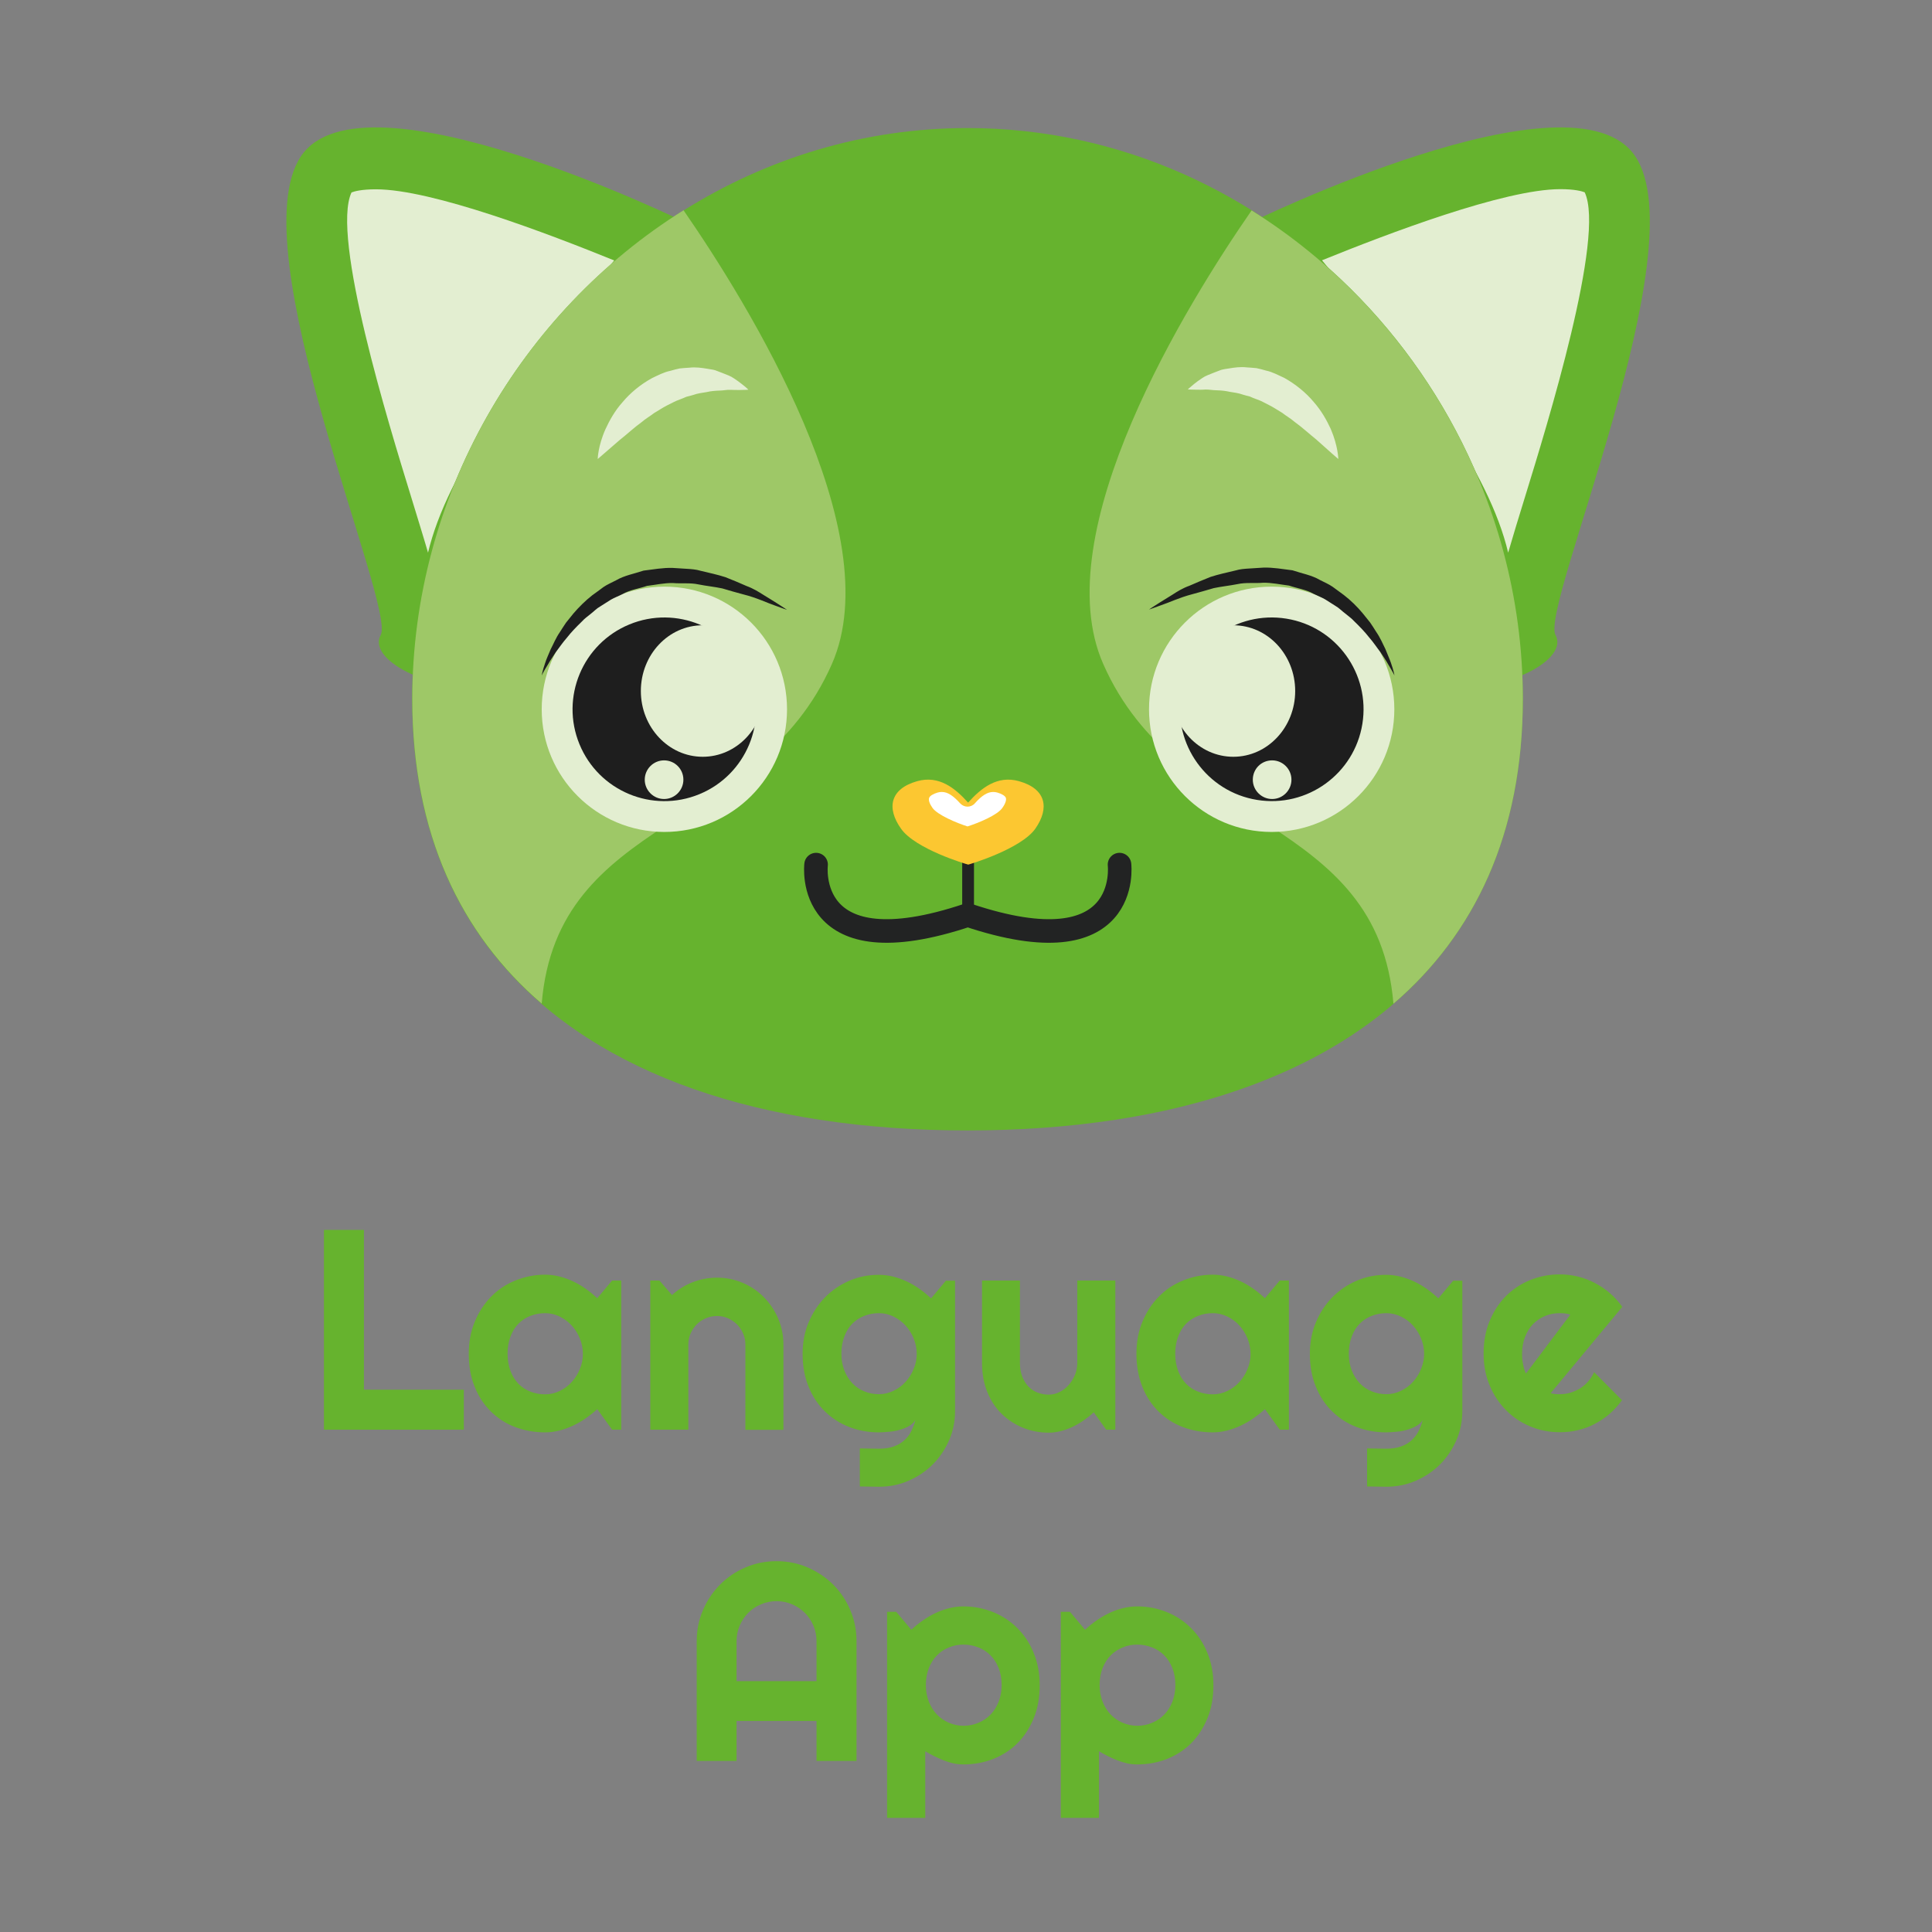 <svg xmlns="http://www.w3.org/2000/svg" width="129" height="129" viewBox="0 0 129 129">
    <rect x="0" y="0" width="129" height="129" fill="#808080" stroke="none"/>
    <g fill="none" fill-rule="evenodd">
        <g>
            <g>
                <g>
                    <g transform="translate(-193 -3760) translate(193 3760) translate(19 8)">
                        <path fill="#66B32E" fill-rule="nonzero" d="M64.39 6.91s21.67-10.66 25.8-4.47c4.13 6.19-6.36 30.05-5.33 31.96 1.03 1.9-4.64 4.12-5.68 2.84-1.03-1.28-.17-16.05-14.79-30.33z"/>
                        <path fill="#E3EED1" fill-rule="nonzero" d="M81.7 28.9c-1.27-5.37-6.01-11.81-12.43-19.52 4.39-1.78 12.18-4.75 15.91-4.75.98 0 1.45.14 1.63.21 1.39 2.93-2.5 15.52-3.97 20.29-.45 1.46-.83 2.7-1.14 3.77z"/>
                        <path fill="#66B32E" fill-rule="nonzero" d="M26.89 6.91S5.22-3.75 1.09 2.44C-3.04 8.63 7.45 32.49 6.42 34.4c-1.03 1.9 4.64 4.12 5.68 2.84 1.03-1.28.17-16.05 14.79-30.33z"/>
                        <path fill="#E3EED1" fill-rule="nonzero" d="M9.58 28.9c-.31-1.07-.7-2.31-1.14-3.76C6.97 20.37 3.09 7.8 4.47 4.85c.18-.07.65-.21 1.63-.21 3.75 0 11.53 2.97 15.91 4.75C15.59 17.1 10.85 23.54 9.58 28.9z"/>
                        <path fill="#66B32E" fill-rule="nonzero" d="M82.68 38.66c0 15.41-9.41 23.95-22.81 27.24-1.42.35-2.9.64-4.42.87-3.13.48-6.43.71-9.85.71s-6.72-.23-9.85-.71c-1.52-.23-2.99-.52-4.42-.87-5.53-1.35-10.37-3.61-14.17-6.87-5.39-4.63-8.64-11.31-8.64-20.36 0-13.54 7.27-25.84 18.11-32.61C32.2 2.57 38.68.55 45.6.55c20.48 0 37.08 17.63 37.08 38.11z"/>
                        <path fill="#9EC867" fill-rule="nonzero" d="M36.54 36.35C31.6 47.55 18.22 46.4 17.17 59.01c-5.39-4.63-8.64-11.31-8.64-20.36 0-13.54 7.27-25.84 18.11-32.61 4.26 6.16 13.79 21.51 9.9 30.31zM54.67 36.35c4.94 11.2 18.32 10.05 19.37 22.67 5.39-4.63 8.64-11.31 8.64-20.36 0-13.54-7.27-25.84-18.11-32.61-4.26 6.15-13.8 21.5-9.9 30.3z"/>
                        <circle cx="25.36" cy="39.36" r="8.19" fill="#E3EED1" fill-rule="nonzero"/>
                        <circle cx="25.361" cy="39.361" r="6.13" fill="#1E1E1E" fill-rule="nonzero" transform="rotate(-22.364 25.36 39.361)"/>
                        <path fill="#1E1E1E" fill-rule="nonzero" d="M17.17 37.1s.05-.31.23-.83c.08-.26.22-.56.37-.92.18-.34.34-.75.61-1.14.13-.2.26-.41.41-.63.16-.2.33-.41.5-.62.36-.42.78-.84 1.25-1.21.25-.18.5-.36.75-.55.26-.18.56-.3.84-.45.56-.33 1.22-.44 1.84-.65.65-.08 1.3-.2 1.94-.18l.95.06c.31.02.62.04.91.13.58.14 1.15.26 1.67.43.51.2.98.4 1.41.59.44.16.81.39 1.14.6.32.2.61.37.84.52.46.29.72.47.72.47s-.3-.1-.81-.29c-.51-.17-1.21-.52-2.1-.74-.44-.12-.92-.25-1.41-.4-.51-.11-1.05-.16-1.6-.27-.55-.12-1.13-.04-1.7-.09-.58-.01-1.15.12-1.73.19-.55.19-1.14.26-1.64.55-.25.13-.53.23-.77.37-.24.15-.47.3-.71.45-.24.13-.43.34-.64.5-.21.17-.42.32-.59.51-.37.36-.71.71-.99 1.07-.3.34-.53.69-.76.99-.2.31-.39.58-.52.82-.28.44-.41.72-.41.72z"/>
                        <path stroke="#222323" stroke-linecap="round" stroke-width=".787" d="M45.64 48.7L45.64 52.76"/>
                        <path stroke="#222323" stroke-linecap="round" stroke-width="1.574" d="M35.49 49.73s-.86 7.06 10.15 3.36M55.75 49.73s.86 7.06-10.15 3.36"/>
                        <path fill="#E3EED1" fill-rule="nonzero" d="M23.79 38.14c0 2.42 1.85 4.39 4.13 4.39s4.13-1.96 4.13-4.39c0-2.42-1.85-4.39-4.13-4.39s-4.13 1.96-4.13 4.39zM26.63 44.06c0 .71-.58 1.29-1.29 1.29-.71 0-1.29-.58-1.29-1.29 0-.71.58-1.29 1.29-1.29.71 0 1.29.57 1.29 1.29z"/>
                        <circle cx="65.91" cy="39.36" r="8.19" fill="#E3EED1" fill-rule="nonzero"/>
                        <circle cx="65.914" cy="39.359" r="6.13" fill="#1E1E1E" fill-rule="nonzero" transform="rotate(-80.811 65.914 39.359)"/>
                        <path fill="#1E1E1E" fill-rule="nonzero" d="M74.11 37.1s-.14-.28-.42-.74c-.13-.24-.32-.51-.52-.82-.23-.29-.46-.65-.76-.99-.28-.36-.62-.71-.99-1.07-.17-.19-.39-.34-.59-.51-.22-.16-.4-.36-.64-.5-.23-.15-.47-.3-.71-.45-.24-.14-.51-.24-.77-.37-.5-.29-1.09-.36-1.64-.55-.58-.07-1.15-.2-1.73-.19-.58.05-1.16-.03-1.7.09-.55.11-1.09.16-1.6.27-.5.15-.97.28-1.41.4-.89.23-1.58.57-2.1.74-.51.19-.81.29-.81.29s.25-.18.72-.47c.23-.14.52-.32.84-.52.32-.21.69-.44 1.14-.6.43-.19.91-.39 1.41-.59.52-.17 1.09-.29 1.67-.43.29-.09.6-.11.91-.13l.95-.06c.64-.02 1.29.1 1.94.18.62.21 1.28.32 1.84.65.29.15.58.27.84.45.25.18.51.37.75.55.48.37.9.79 1.25 1.21.17.21.34.42.5.62.15.21.28.43.41.63.27.39.44.8.61 1.14.14.36.28.66.37.92.19.54.24.85.24.85z"/>
                        <path fill="#E3EED1" fill-rule="nonzero" d="M67.48 38.14c0 2.42-1.85 4.39-4.13 4.39s-4.13-1.96-4.13-4.39c0-2.42 1.85-4.39 4.13-4.39s4.13 1.96 4.13 4.39zM64.65 44.06c0 .71.58 1.29 1.29 1.29.71 0 1.29-.58 1.29-1.29 0-.71-.58-1.29-1.29-1.29-.72 0-1.29.57-1.29 1.29zM20.91 22.65s.01-.86.52-2c.26-.56.61-1.21 1.14-1.8.51-.61 1.18-1.17 1.96-1.6.4-.19.79-.4 1.23-.49.21-.06.42-.12.63-.16.22-.02.43-.04.64-.05.42-.05.82.01 1.19.07.18.04.37.05.53.1.16.06.32.12.47.18.3.12.57.21.78.36.22.14.4.28.54.39.29.22.43.37.43.37s-.22.02-.57.02c-.17 0-.39 0-.61-.01-.23-.02-.49.05-.76.05-.27.01-.56.03-.85.1-.29.05-.59.08-.89.19-.15.05-.3.08-.45.12-.15.06-.29.13-.44.18-.3.1-.59.27-.88.41-.29.15-.57.34-.86.51-.27.21-.56.37-.81.59-.54.39-1 .83-1.45 1.18-.85.74-1.49 1.29-1.49 1.29zM70.36 22.65s-.64-.55-1.48-1.31c-.45-.36-.91-.79-1.45-1.18-.25-.22-.54-.38-.81-.59-.29-.17-.56-.36-.86-.51-.29-.14-.58-.32-.88-.41-.15-.05-.3-.12-.44-.18-.15-.04-.3-.07-.45-.12-.3-.11-.6-.14-.89-.19-.29-.07-.58-.09-.85-.1-.27 0-.53-.06-.76-.05-.23.02-.44.01-.61.01-.35 0-.57-.02-.57-.02s.15-.14.43-.37c.14-.11.32-.25.54-.39.21-.15.49-.24.78-.36.15-.06.31-.12.47-.18.17-.05.35-.07.53-.1.37-.06.77-.12 1.19-.07.21.01.42.03.64.05.21.04.42.1.63.16.44.09.83.31 1.23.49.77.43 1.45.99 1.96 1.6.53.6.88 1.24 1.14 1.8.5 1.16.51 2.02.51 2.02z"/>
                        <path fill="#FCC731" fill-rule="nonzero" d="M49.04 44.16c-1.45-.41-2.53.46-3.4 1.43-.87-.97-1.95-1.84-3.4-1.43-1.81.51-2.06 1.79-1.08 3.17.95 1.36 4.35 2.37 4.49 2.4.13-.03 3.53-1.05 4.48-2.4.96-1.38.72-2.66-1.09-3.17z"/>
                        <path fill="#FFF" fill-rule="nonzero" d="M45.6 47.18c-.73-.23-2.01-.77-2.34-1.24-.19-.27-.28-.52-.22-.67.05-.13.26-.26.56-.35.1-.03.19-.04.29-.04.38 0 .75.24 1.22.76.13.14.31.22.49.22.19 0 .37-.08.49-.22.47-.53.85-.76 1.22-.76.09 0 .19.01.29.04.3.09.51.22.56.35.05.14-.03.39-.23.67-.32.48-1.6 1.01-2.33 1.24z"/>
                    </g>
                    <g fill="#66B32E" fill-rule="nonzero">
                        <path d="M9.97 13.46L.63 13.46.63.12 3.3.12 3.3 10.79 9.97 10.79zM20.48 13.46h-.61l-.99-1.37c-.24.22-.5.42-.77.61s-.55.35-.85.49c-.3.14-.6.25-.92.33-.32.08-.63.12-.95.12-.7 0-1.36-.12-1.98-.35-.62-.23-1.16-.58-1.62-1.03-.46-.45-.83-1-1.09-1.65-.27-.65-.4-1.39-.4-2.22 0-.78.13-1.49.4-2.14.27-.65.63-1.2 1.09-1.67.46-.47 1-.83 1.62-1.08.62-.25 1.28-.39 1.98-.39.32 0 .64.04.96.12.32.08.62.19.92.33.3.14.58.31.85.5s.52.4.76.62l.99-1.18h.61v9.96zm-2.56-5.07c0-.35-.07-.68-.2-1.01-.13-.33-.31-.61-.54-.87-.23-.25-.5-.45-.8-.6-.31-.15-.63-.23-.98-.23s-.67.06-.98.18c-.31.12-.57.29-.8.52-.23.23-.4.51-.53.85-.13.34-.2.72-.2 1.16 0 .43.07.82.2 1.16.13.34.31.62.53.85.23.23.49.4.8.52.31.12.63.18.98.18s.67-.08.98-.23c.31-.15.58-.35.8-.6.23-.25.41-.54.54-.87.14-.33.2-.66.2-1.01zM24.96 13.46h-2.54V3.5h.61l.84.97c.41-.37.87-.66 1.39-.86.52-.2 1.06-.3 1.62-.3.61 0 1.18.12 1.72.35.54.23 1.01.55 1.41.96.4.41.72.88.95 1.42.23.54.35 1.12.35 1.74v5.69h-2.54V7.78c0-.26-.05-.51-.15-.74-.1-.23-.24-.44-.41-.61-.17-.17-.38-.31-.6-.41-.23-.1-.47-.15-.73-.15-.27 0-.52.05-.75.15-.24.1-.44.24-.61.41-.17.17-.31.38-.41.61-.1.23-.15.48-.15.74v5.68zM42.77 12.2c0 .7-.13 1.36-.4 1.97-.27.61-.63 1.15-1.09 1.61-.46.46-1 .82-1.62 1.09-.62.27-1.28.4-1.98.4l-1.27-.02v-2.54l1.26.02c.4 0 .73-.05 1.01-.15.28-.1.51-.24.71-.42.2-.18.35-.38.46-.61.11-.23.21-.47.27-.73-.1.16-.24.29-.43.4-.19.11-.39.19-.62.25-.23.07-.46.11-.71.13-.24.02-.47.04-.68.04-.7 0-1.36-.12-1.98-.36-.62-.24-1.16-.59-1.62-1.04-.46-.45-.83-1-1.09-1.65-.27-.65-.4-1.39-.4-2.2 0-.75.13-1.45.4-2.09.27-.64.63-1.2 1.09-1.67.46-.47 1-.84 1.62-1.11.62-.27 1.28-.4 1.98-.4.32 0 .64.04.96.12.32.08.62.19.92.33.3.14.58.31.85.5s.52.4.76.62l.99-1.18h.61v8.69zm-2.56-3.81c0-.35-.07-.68-.2-1.01-.13-.33-.31-.61-.54-.87-.23-.25-.5-.45-.8-.6-.31-.15-.63-.23-.98-.23s-.67.06-.98.18c-.31.12-.57.29-.8.52-.23.23-.4.51-.53.85-.13.34-.2.72-.2 1.16 0 .42.07.79.2 1.12.13.33.31.62.53.85.23.24.49.42.8.54.31.13.63.19.98.19s.67-.08.98-.23c.31-.15.58-.35.8-.6.23-.25.41-.54.54-.87.14-.32.2-.65.2-1zM52.03 12.3c-.2.19-.42.36-.66.53-.23.16-.48.31-.73.43s-.52.22-.79.29c-.27.07-.54.11-.82.11-.61 0-1.19-.11-1.73-.33-.54-.22-1.01-.53-1.42-.93-.41-.4-.73-.89-.96-1.46-.23-.57-.35-1.22-.35-1.93V3.5h2.53V9c0 .33.05.63.15.9.1.26.24.49.41.67.17.18.38.32.61.41.23.09.48.14.75.14.26 0 .51-.06.74-.18.23-.12.44-.28.61-.48.17-.2.31-.42.41-.67.1-.25.15-.51.15-.78V3.5h2.54v9.96h-.61l-.83-1.16zM65.06 13.46h-.61l-.99-1.37c-.24.22-.5.42-.77.61s-.55.35-.85.49c-.3.14-.6.25-.92.33-.32.08-.63.12-.95.12-.7 0-1.36-.12-1.98-.35-.62-.23-1.16-.58-1.62-1.03-.46-.45-.83-1-1.09-1.65-.26-.65-.4-1.39-.4-2.22 0-.78.13-1.49.4-2.14.27-.65.63-1.2 1.09-1.67.46-.47 1-.83 1.62-1.08.62-.25 1.28-.39 1.98-.39.32 0 .64.04.96.12.32.08.62.19.92.33.3.14.58.31.85.5s.52.4.76.62l.99-1.18h.61v9.96zM62.5 8.39c0-.35-.07-.68-.2-1.01-.13-.33-.31-.61-.54-.87-.23-.26-.5-.45-.8-.6-.31-.15-.63-.23-.98-.23s-.67.06-.98.18c-.31.12-.57.29-.8.52-.23.23-.4.51-.53.85-.13.34-.2.72-.2 1.16 0 .43.07.82.2 1.16.13.34.31.62.53.85.23.23.49.4.8.52.31.12.63.18.98.18s.67-.08.98-.23c.31-.15.58-.35.8-.6.23-.25.41-.54.54-.87.14-.33.2-.66.2-1.01zM76.64 12.2c0 .7-.13 1.36-.4 1.97-.27.61-.63 1.15-1.09 1.61-.46.46-1 .82-1.62 1.09-.62.27-1.28.4-1.98.4l-1.27-.02v-2.54l1.26.02c.4 0 .73-.05 1.01-.15.28-.1.51-.24.71-.42.19-.18.35-.38.46-.61.11-.23.21-.47.27-.73-.1.16-.24.29-.43.4-.19.1-.39.19-.62.25-.23.07-.46.11-.71.13-.24.02-.47.04-.68.04-.7 0-1.36-.12-1.98-.36-.62-.24-1.16-.59-1.62-1.04-.46-.45-.83-1-1.09-1.65-.27-.65-.4-1.39-.4-2.2 0-.75.13-1.45.4-2.09.27-.65.63-1.2 1.09-1.67.46-.47 1-.84 1.62-1.11.62-.27 1.28-.4 1.98-.4.32 0 .64.04.96.12.32.08.62.19.92.33.3.14.58.31.85.5s.52.4.76.62l.99-1.18h.61v8.69zm-2.55-3.81c0-.35-.07-.68-.2-1.01-.13-.33-.31-.61-.54-.87-.23-.26-.5-.45-.8-.6-.31-.15-.63-.23-.98-.23s-.67.06-.98.18c-.31.12-.57.29-.8.52-.23.23-.4.51-.53.85-.13.34-.2.72-.2 1.16 0 .42.07.79.2 1.12.13.33.31.62.53.85.23.24.49.42.8.54.31.13.63.19.98.19s.67-.08.98-.23c.31-.15.58-.35.8-.6.23-.25.41-.54.54-.87.13-.33.2-.65.2-1zM82.54 11.02c.1.03.2.05.3.06.1.01.2.01.3.01.25 0 .49-.03.72-.1.23-.07.44-.17.65-.29.2-.13.38-.28.54-.47.16-.18.29-.39.39-.61l1.86 1.87c-.24.33-.51.64-.81.9-.31.27-.64.49-1 .68-.36.19-.73.33-1.13.42-.39.1-.8.14-1.21.14-.7 0-1.36-.13-1.98-.39-.62-.26-1.16-.62-1.62-1.09-.46-.47-.83-1.02-1.09-1.66-.27-.64-.4-1.35-.4-2.12 0-.79.13-1.51.4-2.16.27-.65.63-1.21 1.09-1.67.46-.46 1-.82 1.62-1.07.62-.25 1.28-.38 1.98-.38.42 0 .82.05 1.22.15.4.1.77.24 1.13.43.36.19.69.41 1 .68.31.27.58.57.82.91l-4.78 5.76zm1.31-5.24c-.12-.04-.23-.07-.35-.08-.12-.01-.23-.02-.36-.02-.35 0-.67.06-.98.19-.31.13-.57.31-.8.54-.23.24-.4.52-.53.85-.13.33-.2.71-.2 1.12 0 .09 0 .2.01.32s.02.24.05.36c.02.12.05.24.08.35.03.11.07.21.12.3l2.96-3.93zM36.19 35.58h-2.67v-2.67h-5.34v2.67h-2.66v-8c0-.74.14-1.43.42-2.08.28-.65.66-1.21 1.14-1.7.48-.48 1.05-.87 1.69-1.14.65-.28 1.34-.42 2.08-.42s1.43.14 2.08.42c.65.28 1.21.66 1.7 1.14.48.48.87 1.05 1.14 1.7.28.65.42 1.34.42 2.08v8zm-2.67-5.33v-2.67c0-.37-.07-.71-.21-1.04-.14-.33-.33-.61-.57-.85-.24-.24-.53-.43-.85-.57-.33-.14-.67-.21-1.04-.21s-.71.07-1.04.21c-.33.14-.61.33-.85.57-.24.24-.43.53-.57.85-.14.33-.21.67-.21 1.04v2.67h5.34zM40.79 39.38h-2.56V25.62h.61l1.01 1.2c.23-.22.48-.42.75-.61s.56-.36.85-.5c.29-.14.6-.25.92-.33.32-.08.64-.12.96-.12.7 0 1.36.13 1.98.38.62.25 1.16.61 1.62 1.07.46.46.83 1.01 1.09 1.66.27.65.4 1.37.4 2.15 0 .82-.13 1.56-.4 2.21-.27.65-.63 1.21-1.09 1.67-.46.46-1 .8-1.62 1.05-.62.24-1.28.36-1.98.36-.22 0-.44-.02-.67-.07-.23-.05-.44-.12-.65-.2-.21-.08-.42-.18-.63-.28-.21-.11-.41-.21-.6-.33v4.45h.01zm5.09-8.87c0-.42-.07-.8-.2-1.13-.13-.33-.31-.62-.54-.85-.23-.23-.5-.41-.81-.53-.31-.12-.64-.19-.99-.19s-.67.06-.98.19c-.31.12-.58.3-.8.53-.23.23-.41.52-.54.85-.13.33-.2.71-.2 1.13 0 .4.07.77.2 1.11.13.33.31.62.54.86.23.24.5.42.8.55.31.13.63.2.98.2s.68-.07.99-.2c.31-.13.58-.31.81-.55.23-.24.41-.52.54-.86.13-.33.2-.7.2-1.11zM52.39 39.38h-2.56V25.62h.61l1.01 1.2c.23-.22.48-.42.75-.61s.56-.36.85-.5c.29-.14.6-.25.92-.33.32-.08.64-.12.96-.12.7 0 1.36.13 1.98.38.62.25 1.16.61 1.62 1.07.46.46.83 1.01 1.09 1.66.27.65.4 1.37.4 2.15 0 .82-.13 1.56-.4 2.21-.27.65-.63 1.21-1.09 1.67-.46.46-1 .8-1.62 1.05-.62.24-1.28.36-1.98.36-.22 0-.44-.02-.67-.07-.22-.05-.44-.12-.65-.2-.21-.08-.42-.18-.63-.28-.21-.11-.41-.21-.6-.33v4.45h.01zm5.09-8.87c0-.42-.07-.8-.2-1.13-.13-.33-.31-.62-.54-.85-.23-.23-.5-.41-.81-.53-.31-.12-.64-.19-.99-.19s-.67.06-.98.19c-.31.13-.58.3-.8.53-.23.23-.41.52-.54.85-.13.33-.2.71-.2 1.13 0 .4.07.77.2 1.11.13.33.31.62.54.86.23.24.5.42.8.55.31.13.63.2.98.2s.68-.07.99-.2c.31-.13.58-.31.81-.55.23-.24.41-.52.54-.86.13-.33.2-.7.2-1.11z" transform="translate(-193 -3760) translate(193 3760) translate(19 8) translate(2 74)"/>
                    </g>
                </g>
            </g>
        </g>
    </g>
</svg>
